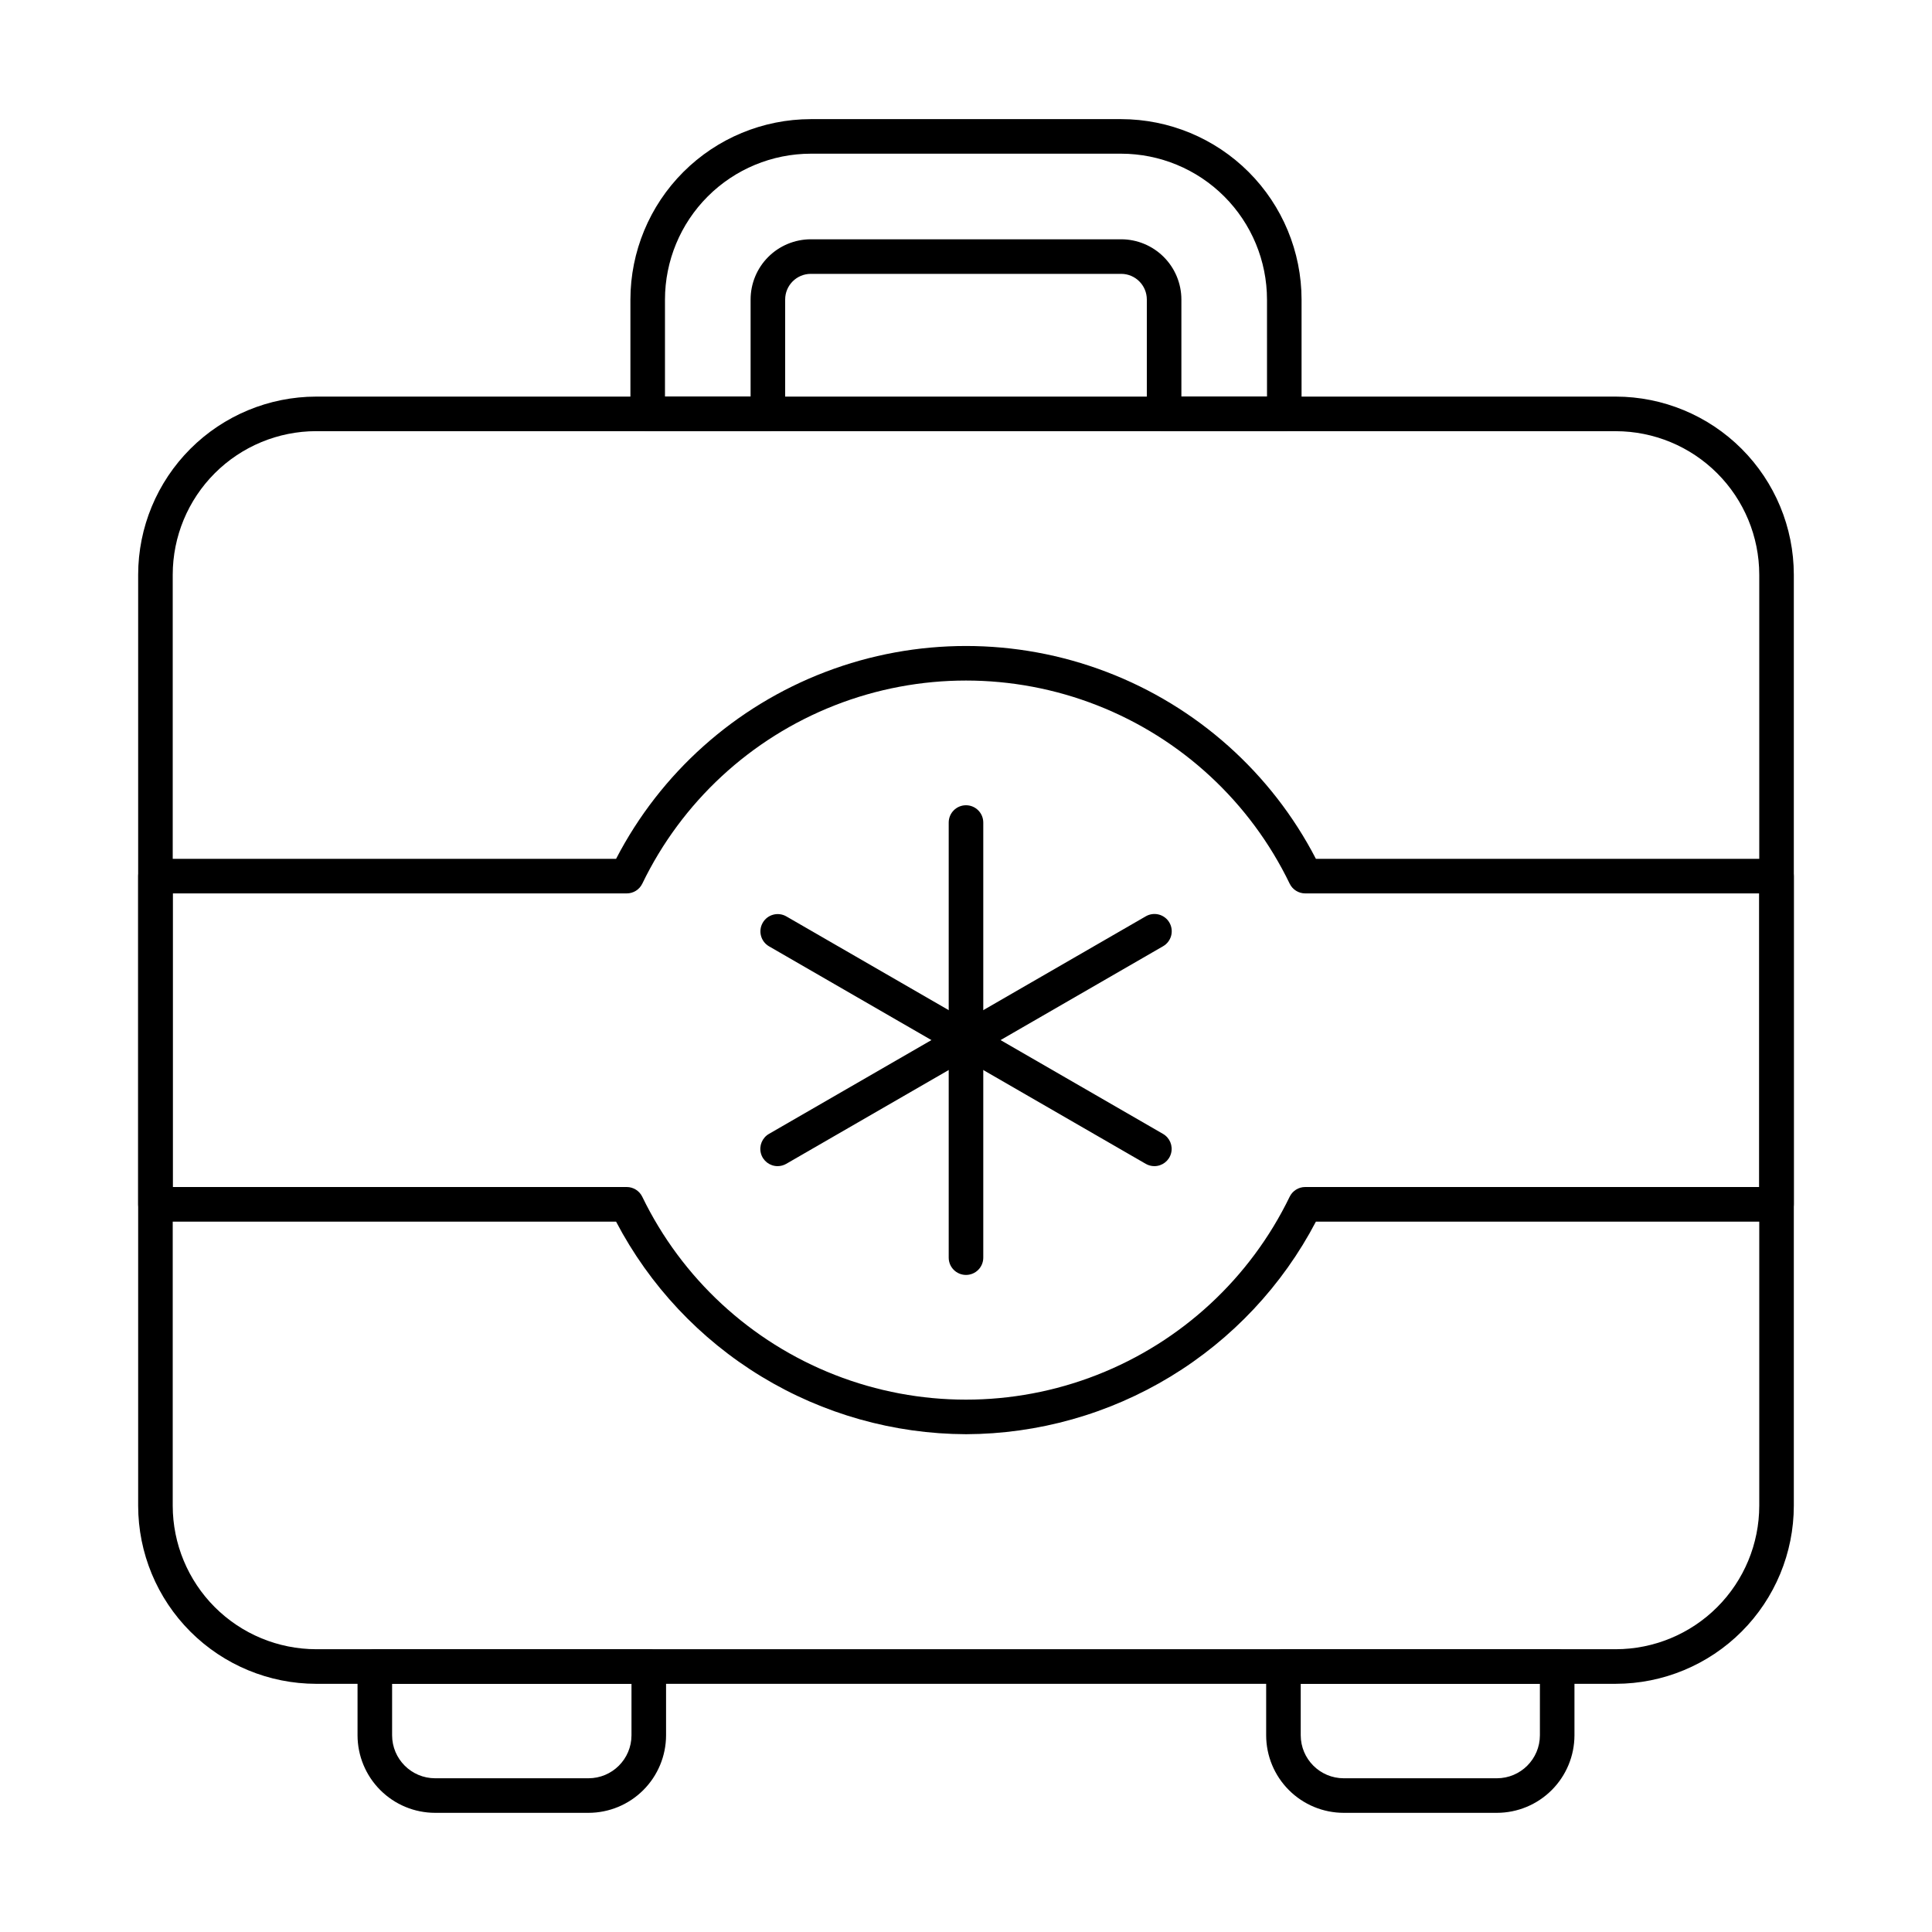 <?xml version="1.0" encoding="UTF-8"?>
<!-- Uploaded to: SVG Repo, www.svgrepo.com, Generator: SVG Repo Mixer Tools -->
<svg fill="#000000" width="800px" height="800px" version="1.1" viewBox="144 144 512 512" xmlns="http://www.w3.org/2000/svg">
 <g>
  <path d="m572.21 590.23h-344.42c-12.508-0.016-24.496-4.992-33.34-13.836s-13.82-20.832-13.836-33.336v-246.78c0.016-12.504 4.992-24.492 13.836-33.336s20.832-13.82 33.34-13.84h344.42c12.504 0.02 24.492 4.996 33.336 13.84s13.82 20.832 13.836 33.336v246.76c-0.012 12.508-4.988 24.5-13.832 33.348-8.844 8.844-20.832 13.824-33.34 13.84zm-344.42-331.97c-10.078 0.012-19.742 4.023-26.867 11.148s-11.137 16.789-11.148 26.867v246.77c0.012 10.078 4.023 19.738 11.148 26.867 7.125 7.125 16.789 11.133 26.867 11.148h344.42c10.078-0.016 19.738-4.023 26.863-11.148 7.129-7.129 11.137-16.789 11.148-26.867v-246.76c-0.012-10.078-4.019-19.738-11.148-26.863-7.125-7.129-16.785-11.137-26.863-11.152z"/>
  <path d="m540.69 624.42h-40.59c-5.449-0.004-10.676-2.172-14.527-6.027-3.856-3.852-6.023-9.078-6.027-14.527v-18.219c0-2.531 2.051-4.582 4.578-4.582h72.543c1.215 0 2.383 0.484 3.238 1.344 0.859 0.859 1.344 2.023 1.344 3.238v18.219c-0.008 5.449-2.176 10.676-6.031 14.527-3.856 3.856-9.078 6.023-14.527 6.027zm-51.984-34.195v13.641c0.008 6.289 5.106 11.387 11.395 11.395h40.59c6.289-0.008 11.387-5.102 11.398-11.395v-13.641z"/>
  <path d="m299.95 624.42h-40.637c-5.453-0.004-10.676-2.172-14.531-6.027-3.856-3.852-6.023-9.078-6.031-14.527v-18.219c0-2.531 2.051-4.582 4.582-4.582h72.598c1.215 0 2.379 0.484 3.238 1.344 0.859 0.859 1.344 2.023 1.344 3.238v18.219c-0.008 5.449-2.176 10.676-6.031 14.527-3.856 3.856-9.078 6.023-14.531 6.027zm-52.039-34.195v13.641c0.012 6.293 5.109 11.387 11.402 11.395h40.641-0.004c6.293-0.004 11.395-5.102 11.402-11.395v-13.641z"/>
  <path d="m400 524.08c-19.121-0.066-37.859-5.348-54.199-15.273-16.34-9.93-29.664-24.125-38.535-41.062h-122.07c-2.527 0-4.578-2.051-4.578-4.578v-86.98c0-2.531 2.051-4.582 4.578-4.582h122.07c11.793-22.777 31.555-40.418 55.523-49.555 23.965-9.141 50.453-9.141 74.422 0 23.965 9.137 43.727 26.777 55.52 49.555h122.07c1.215 0 2.379 0.484 3.238 1.344 0.859 0.855 1.34 2.023 1.34 3.238v86.977-0.004c0 1.215-0.48 2.383-1.34 3.242-0.859 0.855-2.023 1.34-3.238 1.34h-122.07c-8.867 16.938-22.191 31.137-38.531 41.062-16.34 9.93-35.082 15.211-54.199 15.277zm-210.23-65.508h120.32-0.004c1.758 0 3.359 1.004 4.125 2.586 10.461 21.594 28.68 38.449 51.023 47.199s47.168 8.75 69.508 0c22.344-8.75 40.566-25.605 51.027-47.199 0.766-1.582 2.367-2.586 4.121-2.586h120.33v-77.809h-120.32c-1.758 0-3.359-1.004-4.125-2.586-10.441-21.617-28.66-38.496-51.012-47.258-22.352-8.758-47.184-8.758-69.535 0-22.352 8.762-40.57 25.641-51.012 47.258-0.766 1.582-2.367 2.586-4.121 2.586h-120.32z"/>
  <path d="m350.07 453.04c-2.07 0-3.887-1.391-4.422-3.394-0.535-2 0.34-4.113 2.133-5.152l99.848-57.652c1.051-0.617 2.305-0.789 3.484-0.477 1.18 0.312 2.188 1.082 2.797 2.137 0.609 1.059 0.773 2.312 0.453 3.492-0.32 1.176-1.094 2.176-2.156 2.781l-99.844 57.652c-0.699 0.402-1.488 0.613-2.293 0.613z"/>
  <path d="m449.92 453.04c-0.805 0-1.594-0.211-2.289-0.613l-99.848-57.652c-2.172-1.273-2.91-4.062-1.648-6.242 1.258-2.18 4.039-2.938 6.231-1.691l99.844 57.652c1.797 1.039 2.672 3.152 2.133 5.152-0.535 2.004-2.348 3.394-4.422 3.394z"/>
  <path d="m400 481.87c-2.531 0-4.582-2.051-4.582-4.578v-115.31c0-2.531 2.051-4.582 4.582-4.582 2.527 0 4.578 2.051 4.578 4.582v115.31c0 1.215-0.48 2.379-1.34 3.238s-2.023 1.34-3.238 1.34z"/>
  <path d="m484.35 258.25h-31.852c-2.531 0-4.578-2.051-4.578-4.578v-30.301c-0.004-3.75-3.043-6.789-6.793-6.797h-82.258c-3.754 0.008-6.793 3.047-6.793 6.797v30.301c0 1.211-0.484 2.379-1.344 3.238-0.859 0.855-2.023 1.34-3.238 1.34h-31.848c-2.531 0-4.582-2.051-4.582-4.578v-30.301c0.016-12.672 5.055-24.82 14.02-33.785 8.961-8.961 21.109-14 33.785-14.016h82.258c12.672 0.016 24.824 5.055 33.785 14.016 8.961 8.965 14 21.113 14.016 33.785v30.301c0 1.211-0.48 2.379-1.34 3.238-0.859 0.855-2.023 1.34-3.238 1.34zm-27.27-9.16h22.691l-0.004-25.719c-0.012-10.242-4.086-20.066-11.328-27.309-7.246-7.246-17.07-11.32-27.312-11.332h-82.258c-10.246 0.012-20.07 4.086-27.312 11.332-7.246 7.242-11.32 17.066-11.332 27.309v25.719h22.691v-25.719c0.004-4.231 1.684-8.285 4.676-11.277 2.988-2.992 7.047-4.672 11.277-4.68h82.258c4.231 0.008 8.285 1.688 11.273 4.68 2.992 2.992 4.676 7.047 4.68 11.277z"/>
 </g>
</svg>